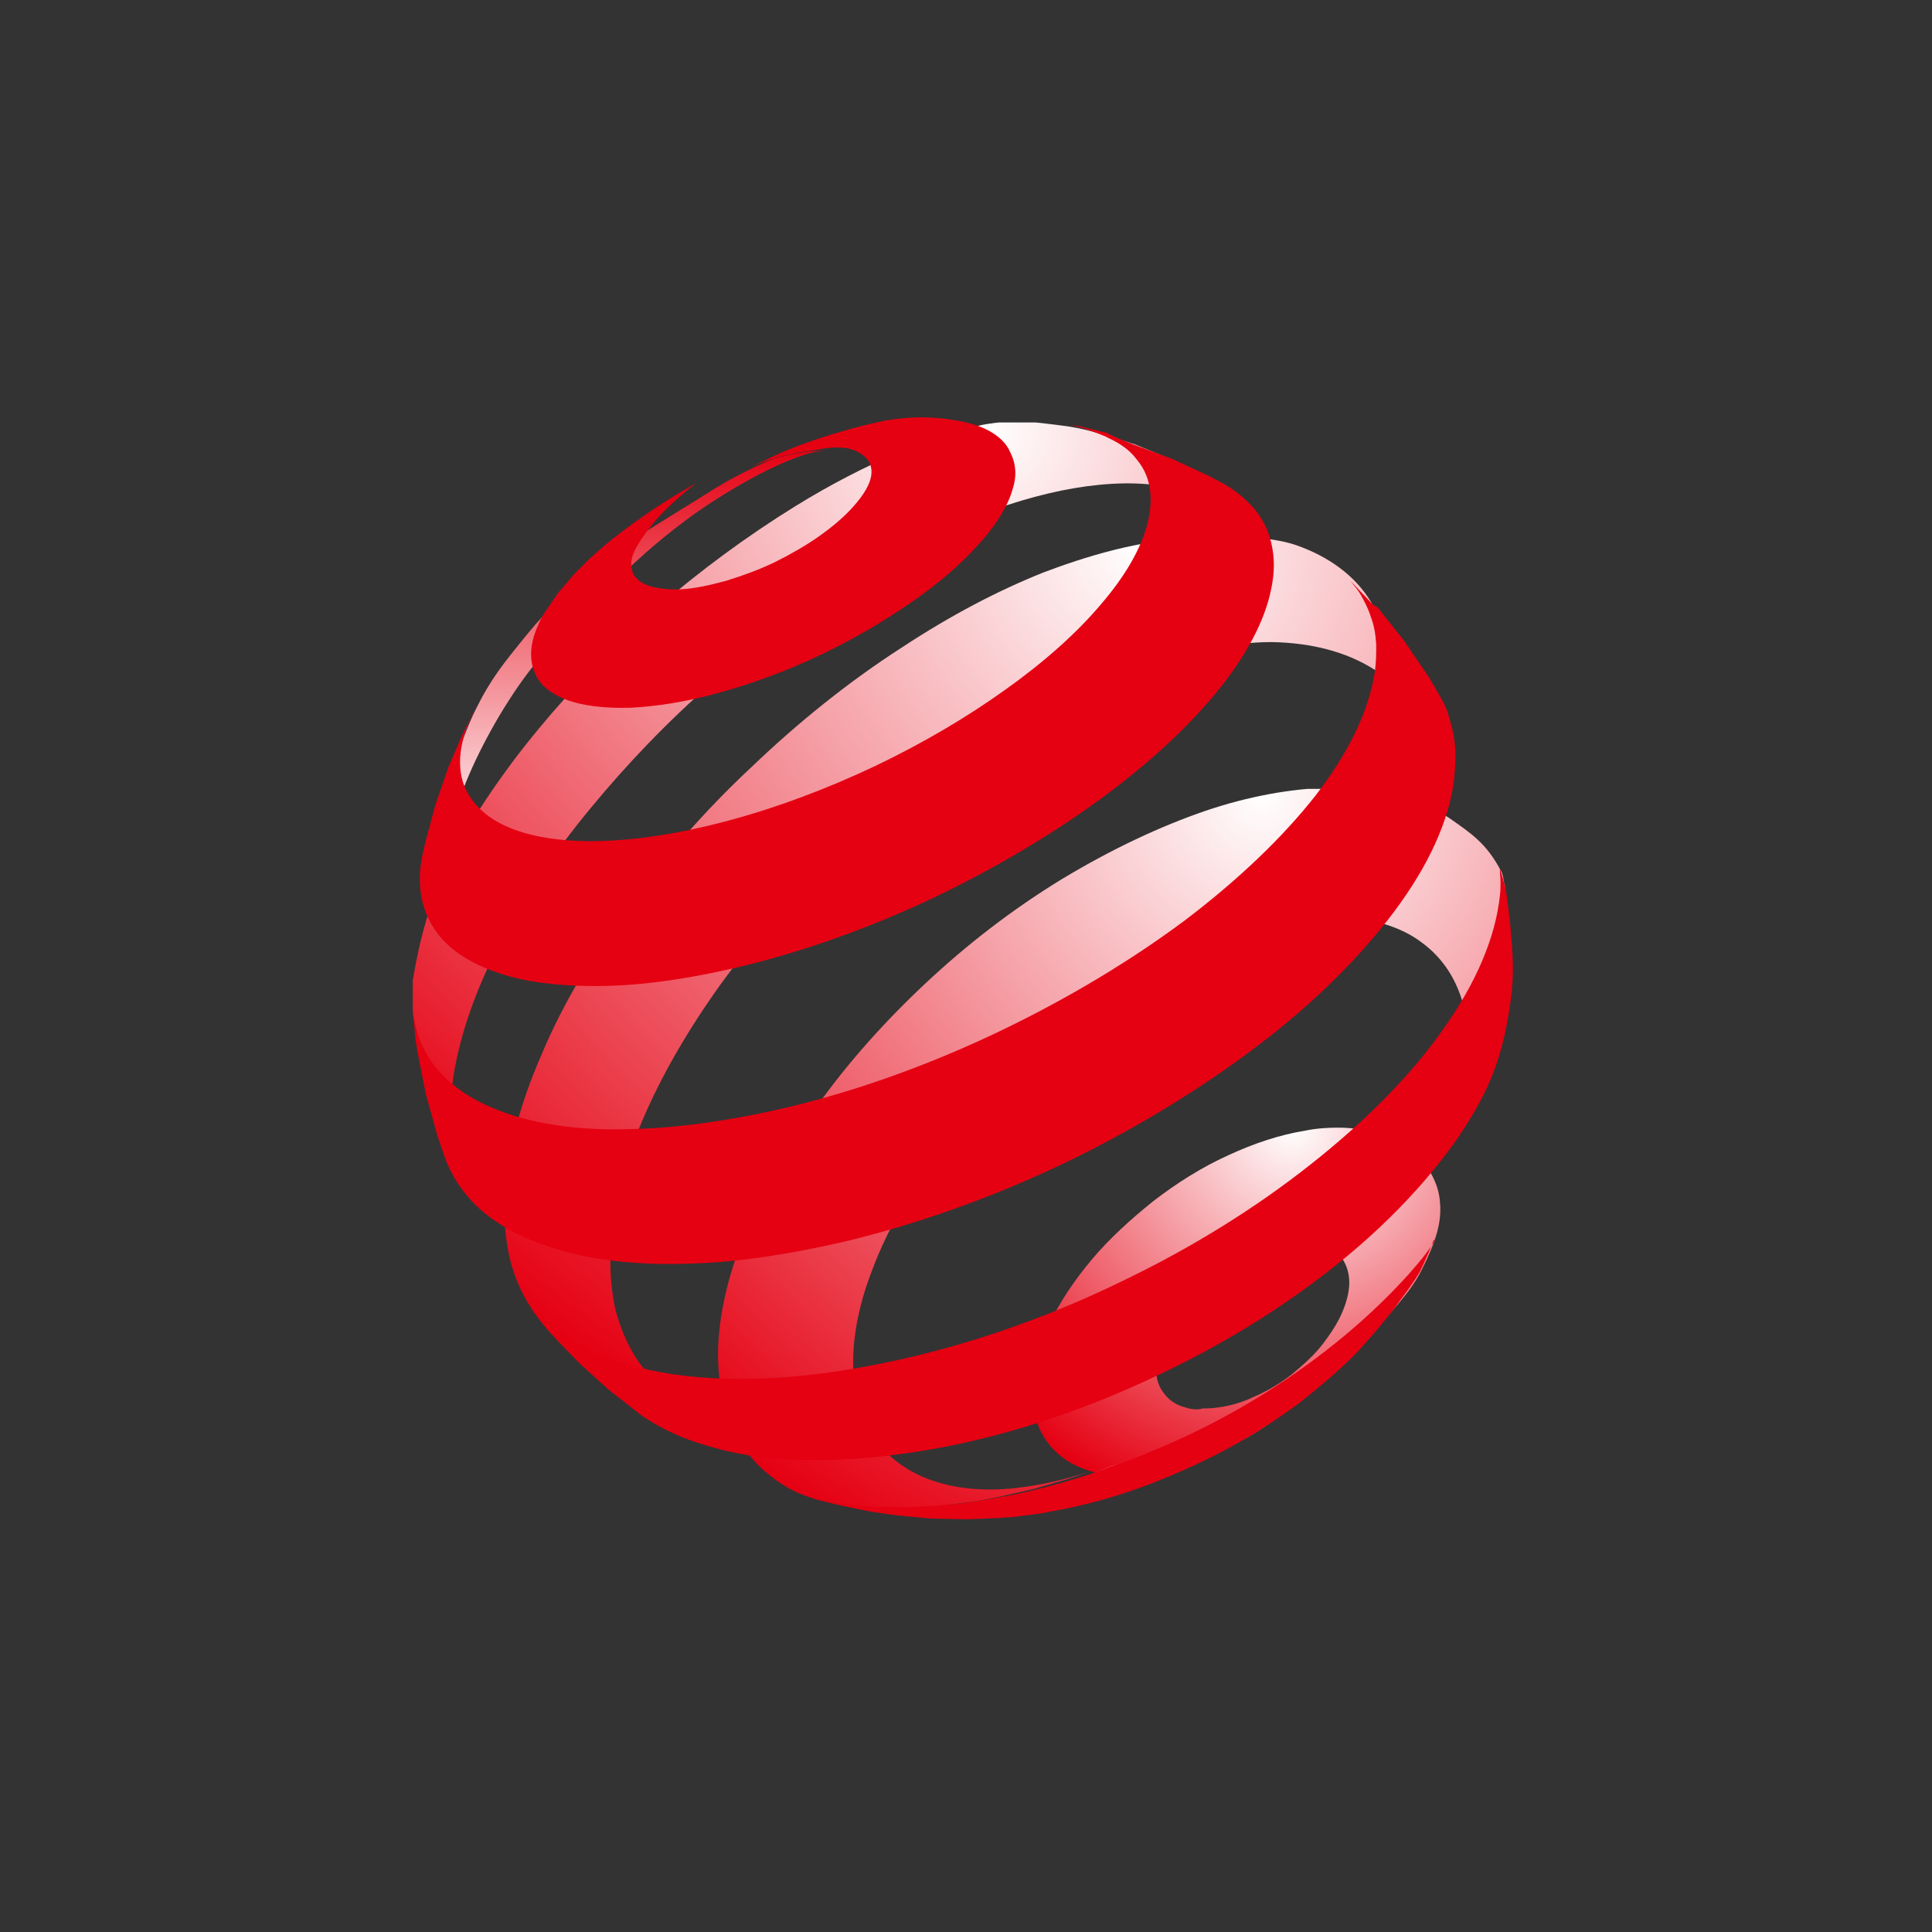 <?xml version="1.0" encoding="UTF-8"?>
<!-- Generator: Adobe Illustrator 27.9.0, SVG Export Plug-In . SVG Version: 6.00 Build 0)  -->
<svg xmlns="http://www.w3.org/2000/svg" xmlns:xlink="http://www.w3.org/1999/xlink" version="1.1" id="图层_1" x="0px" y="0px" viewBox="0 0 300 300" style="enable-background:new 0 0 300 300;" xml:space="preserve">
<rect x="0" y="0" width="300" height="300" fill="#333333" stroke="none"/>
<style type="text/css">
	
		.st0{clip-path:url(#SVGID_00000128465762993258005380000013257451413445601673_);fill:url(#SVGID_00000163065505290631011290000016901440474975679633_);}
	
		.st1{clip-path:url(#SVGID_00000076563115008479523620000000253552020799806132_);fill:url(#SVGID_00000080198366107999293120000004504873492017401728_);}
	
		.st2{clip-path:url(#SVGID_00000030466236284471013190000005198146425508055993_);fill:url(#SVGID_00000120546422712812340650000009156589308277350295_);}
	
		.st3{clip-path:url(#SVGID_00000072276711261758076500000012538500769361949097_);fill:url(#SVGID_00000039134495568323142510000005958609229748017323_);}
	
		.st4{clip-path:url(#SVGID_00000151524063051445942230000004345059606006623401_);fill:url(#SVGID_00000098212111075385139300000003431998139647521684_);}
	.st5{fill:#E50012;}
</style>
<g>
	<g>
		<g>
			<defs>
				<path id="SVGID_1_" d="M183.9,218.5c-1.4-0.4-2.4-1.1-3.2-2.2c-0.8-1-1.2-2.3-1.2-3.8s0.4-3.1,1.2-4.8c0.8-1.7,1.8-3.3,3.1-4.9      c1.3-1.6,2.9-3.1,4.7-4.5c1.7-1.3,3.7-2.5,5.7-3.5c2-0.9,4-1.5,5.8-1.8c1.8-0.3,3.4-0.2,4.8,0.1c1.4,0.3,2.6,1,3.3,1.9      c0.8,1,1.3,2.2,1.4,3.7c0.1,1.5-0.3,3.2-1,4.9c-0.7,1.7-1.8,3.4-3.1,5.1c-1.3,1.7-3,3.2-4.8,4.7c-1.8,1.4-3.8,2.6-5.9,3.5      c-2.1,1-4.1,1.5-6,1.7c-0.6,0.1-1.3,0.1-1.9,0.1C185.8,219,184.8,218.8,183.9,218.5 M207.8,175.1c-1.7,0-3.4,0.1-5.3,0.5      c-3.7,0.6-7.7,1.9-11.8,3.8c-4.2,1.9-8.1,4.4-11.6,7.1c-3.5,2.8-6.8,5.8-9.5,9c-2.7,3.2-5,6.6-6.6,10c-1.6,3.4-2.6,6.7-2.7,10      c-0.1,3.2,0.6,5.9,2.1,8.1c1.5,2.2,3.7,3.8,6.5,4.7c2.8,1,6.2,1.2,10,0.8c3.8-0.5,7.9-2.7,12.4-4.7c4.5-2,7.9-4.9,11.9-7.9      c3.9-3,7.3-6.2,10.2-9.7c2.9-3.5,5.7-6.2,7.4-9.7c2.1-4.2,3.1-7.2,2.8-10.4c-0.2-3.1-1.9-5.6-3.6-7.5c-1.7-1.9-4.4-2.9-7.3-3.5      C211.1,175.3,209.6,175.1,207.8,175.1C207.9,175.1,207.8,175.1,207.8,175.1"></path>
			</defs>
			<clipPath id="SVGID_00000142154606962977354630000000530786915608001712_">
				<use xlink:href="#SVGID_1_" style="overflow:visible;"></use>
			</clipPath>
			
				<radialGradient id="SVGID_00000053527893803767641450000001205946178760386735_" cx="-780.505" cy="-16.679" r="6.394" gradientTransform="matrix(9.713 0 0 9.713 7781.7 337.049)" gradientUnits="userSpaceOnUse">
				<stop offset="0" style="stop-color:#FFFFFF"></stop>
				<stop offset="1" style="stop-color:#E50012"></stop>
			</radialGradient>
			
				<rect x="160.1" y="175.1" style="clip-path:url(#SVGID_00000142154606962977354630000000530786915608001712_);fill:url(#SVGID_00000053527893803767641450000001205946178760386735_);" width="63.6" height="54.3"></rect>
		</g>
	</g>
	<g>
		<g>
			<defs>
				<path id="SVGID_00000110471306472662931440000015244497388573062591_" d="M69.1,134.3c0-0.1,0-0.3,0-0.5V134.3z M119,71.7      c-4.2,1.9-6.4,3.1-10.3,5.6c-11.6,7.2-18.6,11.1-27.1,21.5c-3.4,4.2-5.4,6.6-7.8,11.5c-1.2,2.4-2.6,6.4-2.6,6.4l-0.6,4.5      l-0.9,6.1l-0.5,5.4l-0.1,1.4c0-0.3,0.1-0.6,0.1-1c0.1-0.5,0.1-1,0.2-1.5c0.1-0.5,0.1-1,0.3-1.5c0.1-0.5,0.2-1,0.3-1.6      c1.4-5.4,3.8-11,7.5-17.3c4.2-7,7.3-10.5,13.1-16.1c5.7-5.6,9.5-9.6,16.4-14.7c4.2-3.1,14.4-9.5,20.5-10.4      C128,70,128.1,70,128,70C127.4,69.8,121.5,70.5,119,71.7"></path>
			</defs>
			<clipPath id="SVGID_00000061443117592939764570000004555881829935543963_">
				<use xlink:href="#SVGID_00000110471306472662931440000015244497388573062591_" style="overflow:visible;"></use>
			</clipPath>
			
				<linearGradient id="SVGID_00000018924072385906036660000007487448964134097825_" gradientUnits="userSpaceOnUse" x1="-774.888" y1="-119.494" x2="-768.492" y2="-119.494" gradientTransform="matrix(0 10.085 -10.085 0 -1106.421 7884.362)">
				<stop offset="0" style="stop-color:#E50012"></stop>
				<stop offset="1" style="stop-color:#FFFFFF"></stop>
			</linearGradient>
			
				<rect x="69.1" y="69.8" style="clip-path:url(#SVGID_00000061443117592939764570000004555881829935543963_);fill:url(#SVGID_00000018924072385906036660000007487448964134097825_);" width="59" height="64.5"></rect>
		</g>
	</g>
	<g>
		<g>
			<defs>
				<path id="SVGID_00000169534848665645497560000015406055162910154896_" d="M73.3,185.5l-0.4-0.7C73,185.1,73.2,185.3,73.3,185.5       M193.3,82c-0.3-0.3-0.6-0.7-1-1L193.3,82z M152,66.1c-4.5,1-7.5,2-12.6,4.2c-5.1,2.2-10.4,4.9-15.9,8.3      c-7.6,4.7-14.9,10.1-21.6,15.9c-6.7,5.8-12.9,12.2-18.2,18.6c-5.4,6.5-10,13.3-13.5,19.8c-3.5,6.7-5.1,13.3-6.1,19.3      c-0.2,1.2,0,2.3-0.1,3.4c-0.1,1.1,1,8.1,2.2,13.2c0.5,2.2,0.8,3.4,1.5,5.5c0.8,2.5,2.6,6.2,2.6,6.2l0.9,1.6l1.6,2.6      c-0.6-1-1-1.9-1.4-3c-0.5-1.3-0.8-2.8-1.1-4.3c-0.2-1.5-0.3-3.1-0.3-4.8c0-1.7,0.1-3.5,0.4-5.4c1-6.5,3.5-13.6,7.2-20.7      c3.6-7,8.4-14.1,14.1-21c5.6-6.8,12-13.5,19-19.6c7-6.1,14.6-11.8,22.6-16.6c6.5-3.9,12.7-7,18.7-9.3s11.6-3.8,16.8-4.5      c5.3-0.7,10-0.6,14.1,0.5c3.7,0.9,6.8,2.6,9.3,4.9l-3.5-3.6l-4.7-4.2l-2.4-1.9l-5.4-2.2c-2.9-0.9-6.5-2.2-10.4-2.8      c-2.4-0.3-5.6-0.8-8.9-0.8C155.3,65.6,153.6,65.7,152,66.1"></path>
			</defs>
			<clipPath id="SVGID_00000063627598428109818120000003227855096310301592_">
				<use xlink:href="#SVGID_00000169534848665645497560000015406055162910154896_" style="overflow:visible;"></use>
			</clipPath>
			
				<radialGradient id="SVGID_00000175287643925589708130000012626570809011189138_" cx="-809.765" cy="-57.742" r="6.394" gradientTransform="matrix(22.383 0 0 22.383 18277.957 1359.029)" gradientUnits="userSpaceOnUse">
				<stop offset="0" style="stop-color:#FFFFFF"></stop>
				<stop offset="1" style="stop-color:#E50012"></stop>
			</radialGradient>
			
				<rect x="64.1" y="65.6" style="clip-path:url(#SVGID_00000063627598428109818120000003227855096310301592_);fill:url(#SVGID_00000175287643925589708130000012626570809011189138_);" width="129.2" height="119.9"></rect>
		</g>
	</g>
	<g>
		<g>
			<defs>
				<path id="SVGID_00000013899909573125406560000011609926496697671048_" d="M110.3,219.4l-1.9-0.7      C108.9,219,109.6,219.2,110.3,219.4 M181.9,83.8c-6.1,0.6-12.8,2.4-19.9,5.1c-7,2.8-14.3,6.6-21.9,11.6      c-8.4,5.4-16.3,11.8-23.4,18.6c-7.2,6.7-13.6,14.1-19.1,21.6c-5.6,7.5-10.2,15.2-13.4,22.8c-3.4,7.7-5.4,15.2-5.8,22.1      c-0.1,2.6-0.1,5,0.3,7.3c0.3,2.3,0.9,4.4,1.7,6.3c0.8,1.9,1.8,3.7,3.1,5.2s2.7,2.9,4.4,4l5.7,3.6l5.4,2.9l6.1,2.6l3.5,1.3      c-1.8-0.8-3.5-1.7-5-2.8c-2-1.5-3.7-3.3-5-5.4c-1.3-2.1-2.3-4.5-3-7.1c-0.6-2.6-0.9-5.5-0.8-8.7c0.2-6.5,1.9-13.6,4.9-20.7      c3-7.1,7.2-14.3,12.3-21.4c5.1-7,11.1-13.8,17.7-20.1c6.7-6.3,14.1-12.2,21.9-17.2c7.9-5,15.5-8.8,22.8-11.3      c7.3-2.6,16.9-4.4,23-4.4c6.2,0.1,11.6,1.5,15.9,4.2c4.3,2.9,5.1,7.7,6.6,13.6l2.3-0.5l-7.4-19.3l-1.9-4.2      c-2.5-4.2-6.7-7.1-11.5-8.8c-2.8-1-6.9-1.4-11.1-1.4C187.3,83.4,184.4,83.6,181.9,83.8"></path>
			</defs>
			<clipPath id="SVGID_00000006694400763282190210000012322913691979998337_">
				<use xlink:href="#SVGID_00000013899909573125406560000011609926496697671048_" style="overflow:visible;"></use>
			</clipPath>
			
				<radialGradient id="SVGID_00000045591145787452679980000012717759409319580076_" cx="-810.125" cy="-58.635" r="6.394" gradientTransform="matrix(23.884 0 0 23.884 19525.965 1484.901)" gradientUnits="userSpaceOnUse">
				<stop offset="0" style="stop-color:#FFFFFF"></stop>
				<stop offset="1" style="stop-color:#E50012"></stop>
			</radialGradient>
			
				<rect x="78.1" y="83.4" style="clip-path:url(#SVGID_00000006694400763282190210000012322913691979998337_);fill:url(#SVGID_00000045591145787452679980000012717759409319580076_);" width="143.7" height="136"></rect>
		</g>
	</g>
	<g>
		<g>
			<defs>
				<path id="SVGID_00000014621891455724663150000018325371634141716365_" d="M172.6,227.6l-3.3,1.3c1.5-0.5,2.9-1,4.5-1.7      L172.6,227.6z M187.2,125.9c-7,2.4-14.5,5.9-22.3,10.6c-7.7,4.7-14.8,10.2-21.2,16.2c-6.4,6-12.1,12.4-16.8,19      c-4.8,6.6-8.6,13.4-11.3,20c-2.7,6.7-4.2,13.3-4.1,19.3c0.1,3.8,0.7,7.1,1.9,10c1.3,2.9,3,5.4,5.3,7.4c2.3,2,5,3.7,8.3,4.4      c3.4,0.8,6.7,1.3,11.1,1.5h0.9l6.4-0.4l6.3-0.8l3.1-0.6l5.7-1.3l5.5-1.6l1.5-0.5l1.7-0.6c-4.2,1.4-8.1,2.2-11.8,2.6      c-4.9,0.5-9.3,0-12.9-1.3c-3.6-1.3-6.5-3.4-8.6-6.3c-2-2.9-3.2-6.5-3.4-10.7c-0.2-4.8,0.8-10.1,2.9-15.5c2-5.4,5-10.9,8.8-16.1      c3.8-5.3,8.3-10.5,13.4-15.3c5.1-4.8,10.9-9.2,17-12.9c6.2-3.8,12.2-6.5,18-8.3c5.8-1.8,11.1-2.6,15.9-2.3      c4.8,0.3,9,1.5,12.2,3.9c3.3,2.4,5.6,5.8,6.7,10.4c0.5-1.4,3.5-2.4,4-3.9c0.4-1.5,0.8-2.9,1-4.3s1.2-9.4,1.3-10.9      c-0.3-0.8-0.2-1.7-0.7-2.5c-2.2-4.1-4.4-5.6-8-8.1c-4.1-2.8-12-4.6-18-4.7c-0.3,0-0.6,0-0.8,0      C200.4,122.5,194,123.6,187.2,125.9"></path>
			</defs>
			<clipPath id="SVGID_00000026156153504407207260000011455713737509863851_">
				<use xlink:href="#SVGID_00000014621891455724663150000018325371634141716365_" style="overflow:visible;"></use>
			</clipPath>
			
				<radialGradient id="SVGID_00000045609179310868373400000004531103783935491761_" cx="-806.105" cy="-52.999" r="6.394" gradientTransform="matrix(20.375 0 0 20.375 16620.326 1203.296)" gradientUnits="userSpaceOnUse">
				<stop offset="0" style="stop-color:#FFFFFF"></stop>
				<stop offset="1" style="stop-color:#E50012"></stop>
			</radialGradient>
			
				<rect x="111.4" y="122.5" style="clip-path:url(#SVGID_00000026156153504407207260000011455713737509863851_);fill:url(#SVGID_00000045609179310868373400000004531103783935491761_);" width="122.3" height="112"></rect>
		</g>
	</g>
	<g>
		<path class="st5" d="M157.2,76.1c-0.8,2.7-2.7,5.7-5.4,8.6c-2.7,3-6.3,6.1-10.4,8.9c-4.2,2.9-8.8,5.6-13.8,8    c-5,2.4-10.3,4.4-15.7,5.9c-5.3,1.5-10,2.2-14.1,2.4c-4,0.1-7.4-0.3-10-1.3c-2.5-1-4.2-2.4-4.9-4.5c-0.7-1.9-0.6-4.3,0.7-7.1    c0.3-0.8,0.8-1.7,1.4-2.5c0.6-0.8,1.1-1.7,1.8-2.6c0.7-0.8,1.5-1.7,2.2-2.6c0.8-0.8,1.7-1.7,2.6-2.6l2.5-2.2    c3.7-3,7.7-5.8,11.8-8.2l2.2-1.3c0,0-4.5,3.5-6.7,6.3c-1.3,1.6-2.2,2.9-2.9,4.3c-0.6,1.3-0.6,2.5-0.2,3.4c0.4,0.9,1.3,1.6,2.6,2    c1.3,0.4,3,0.6,4.9,0.5c2-0.1,4.3-0.6,6.9-1.3c2.6-0.8,5.1-1.7,7.6-2.9c2.4-1.2,4.7-2.5,6.7-3.9c2-1.4,3.8-2.9,5.1-4.3    c1.4-1.5,2.4-2.9,2.9-4.2c0.5-1.3,0.4-2.4-0.1-3.3c-0.6-0.8-1.5-1.5-2.9-1.9c-1.3-0.3-3-0.3-4.9,0.1c-1.9,0.3-4.2,0.6-6.6,1.3    c-1.6,0.5-2.5,0.8-4,1.5c4.7-2.4,7.4-3.5,12.5-5.1c3.3-1,5.5-1.6,8.5-2.2c3.5-0.6,6.4-0.6,9-0.3s4.9,0.8,6.7,1.7s3.1,2.1,3.7,3.6    C157.8,72.1,157.9,74,157.2,76.1"></path>
		<path class="st5" d="M222.6,192.6c0,0-1.2,3.1-2.2,5c-1,1.7-2.9,4.2-2.9,4.2s-0.6,0.8-1,1.4c-1.2,1.5-3.1,3.8-3.1,3.8l-2.6,2.9    c-2.7,2.8-5.8,5.4-9.1,8c-3.4,2.5-7.1,4.9-11,7s-8.1,4-12.3,5.6c-4.2,1.6-8.6,2.9-13.1,3.8c-0.9,0.2-1.7,0.3-2.6,0.5    s-1.7,0.3-2.5,0.4c-0.8,0.1-1.7,0.2-2.4,0.3c-0.8,0.1-1.6,0.1-2.4,0.2l-4.8,0.2h-1l-5.1-0.1l-5.2-0.5c0,0-0.9-0.1-1.5-0.2    c-2.2-0.3-3.4-0.5-5.6-1c-2.2-0.4-5.6-1.3-5.6-1.3l-2.8-1l-0.8-0.3c1.9,0.8,4.6,1.5,7.1,1.9c2.6,0.4,5.4,0.6,8.3,0.6    c2.9,0.1,6.1-0.1,9.3-0.4c3.3-0.3,6.6-0.9,10.1-1.6c8-1.7,16-4.4,23.5-7.7c7.6-3.3,14.7-7.4,21-11.9c6.3-4.5,11.8-9.4,16.4-14.5    c1.5-1.7,2.9-3.3,4.1-5.3C222.7,192.5,222.6,192.6,222.6,192.6"></path>
		<path class="st5" d="M176.5,69.2l5.6,2.1l5.6,2.6l1.9,1c1.5,0.8,2.9,1.8,4,2.9c1.2,1.1,2.1,2.3,2.8,3.7c0.7,1.4,1.1,2.9,1.3,4.5    c0.2,1.7,0.1,3.5-0.3,5.4c-1,5.1-4,10.6-8.5,16.1c-4.6,5.6-10.8,11.3-18.2,16.7c-7.4,5.4-16,10.5-25.1,14.9    c-9.2,4.4-18.9,8-28.6,10.5c-8.7,2.2-16.6,3.4-23.4,3.5c-6.7,0.1-12.5-0.6-17-2.3c-4.4-1.6-7.7-4-9.5-7.1c-1.8-3-2.4-6.7-1.5-10.9    l0.4-1.8l1.6-6l2-5.8l2.1-4.9l1.9-4l-0.3,0.8c0.1-0.1-0.1,0.1-0.1,0.1c-1.8,4-2.2,7.4-1.3,10.3c1,2.9,3.3,5.3,6.7,6.8    c3.5,1.6,8.3,2.4,14.1,2.3c5.8-0.1,12.7-1.1,20.5-3.2s15.4-5,22.8-8.5c7.3-3.5,14.1-7.5,20.1-11.8c5.9-4.2,11-8.7,14.8-13.2    c3.8-4.4,6.3-8.7,7.3-12.7c0.5-2,0.6-3.9,0.3-5.6c-0.3-1.7-1-3.1-2.1-4.4c-1-1.3-2.4-2.3-4.1-3.1c-1.1-0.6-2.4-1-3.8-1.5l-2.1-0.6    c0.9,0.1,1.4,0.2,2.1,0.4c0,0,2,0.5,3.3,0.8C173.7,68.2,176.5,69.2,176.5,69.2"></path>
		<path class="st5" d="M213.9,94.3l4.2,5.3l3.8,5.6l1.7,2.9c0.5,0.9,1,1.8,1.3,2.9c0.3,1,0.6,2,0.8,3.1c0.2,1,0.3,2.2,0.3,3.3    c0,1.2-0.1,2.4-0.2,3.6c-0.8,6.5-4,13.4-9.2,20.4c-5.3,7.1-12.5,14.3-21.2,20.9c-8.8,6.7-19.1,13-30.1,18.3    c-11.1,5.3-22.8,9.5-34.6,12.3c-8.4,1.9-16.2,3.1-23.2,3.3c-7,0.3-13.2-0.3-18.4-1.5c-5.2-1.3-9.5-3.1-12.9-5.6    c-3.3-2.4-5.6-5.5-7-9l-1.3-3.8l-1.8-6.5l-1.3-6.6l-0.3-1.9l-0.3-3.7c-0.1-0.3,0,0,0,0c0.5,3.5,1.9,6.6,4.4,9.2    c2.7,2.9,6.7,5.1,11.7,6.6c5.1,1.5,11.3,2.2,18.4,1.9c7.2-0.2,15.4-1.4,24.2-3.5c11.1-2.7,22.2-6.8,32.6-11.8    c10.4-5,20.2-10.9,28.5-17.1c8.3-6.3,15.2-12.9,20.3-19.4c5-6.5,8.1-12.8,9.1-18.7c0.3-1.7,0.3-3.2,0.3-4.7    c-0.1-1.5-0.3-2.9-0.8-4.2c-0.4-1.3-1-2.5-1.7-3.7c-0.4-0.7-1-1.3-1.5-2l0,0l3.5,3.7L213.9,94.3z"></path>
		<path class="st5" d="M234.5,143.5c0.5,5.4,0.7,8.4-0.2,13.7c-1.3,8.1-3.5,12.9-8,19.6c-4.7,6.7-11.1,13.5-18.9,19.7    c-7.9,6.3-17,12-27.1,16.8c-10,4.8-20.6,8.6-31.3,10.9c-5.6,1.2-10.9,1.9-15.8,2.3c-4.9,0.3-9.5,0.3-13.7-0.1s-7.9-1.3-11.3-2.4    c-3.3-1.1-6.3-2.6-8.7-4.3l-5.1-4l-4.3-3.9c0,0-2.9-2.9-4.7-4.9c-1.3-1.4-3-3.8-3-3.8c-0.3-0.3,0,0,0,0c2,2.3,4.5,4.2,7.5,5.8    c3.6,1.9,7.9,3.3,12.8,4.2c5,0.9,10.6,1.2,16.8,0.9c6.3-0.3,13.1-1.3,20.3-2.9c11.6-2.6,23.2-6.7,34.1-12    c10.9-5.2,20.9-11.4,29.5-18.2c8.5-6.7,15.6-13.8,20.7-21.1c5-7,8.1-14.1,8.8-20.7c0.1-0.7,0.1-1.4,0.1-2.1s-0.1-1.4-0.1-2    c-0.1-0.7,0.9,3,0.9,3S234.3,141.4,234.5,143.5"></path>
	</g>
</g>
</svg>
